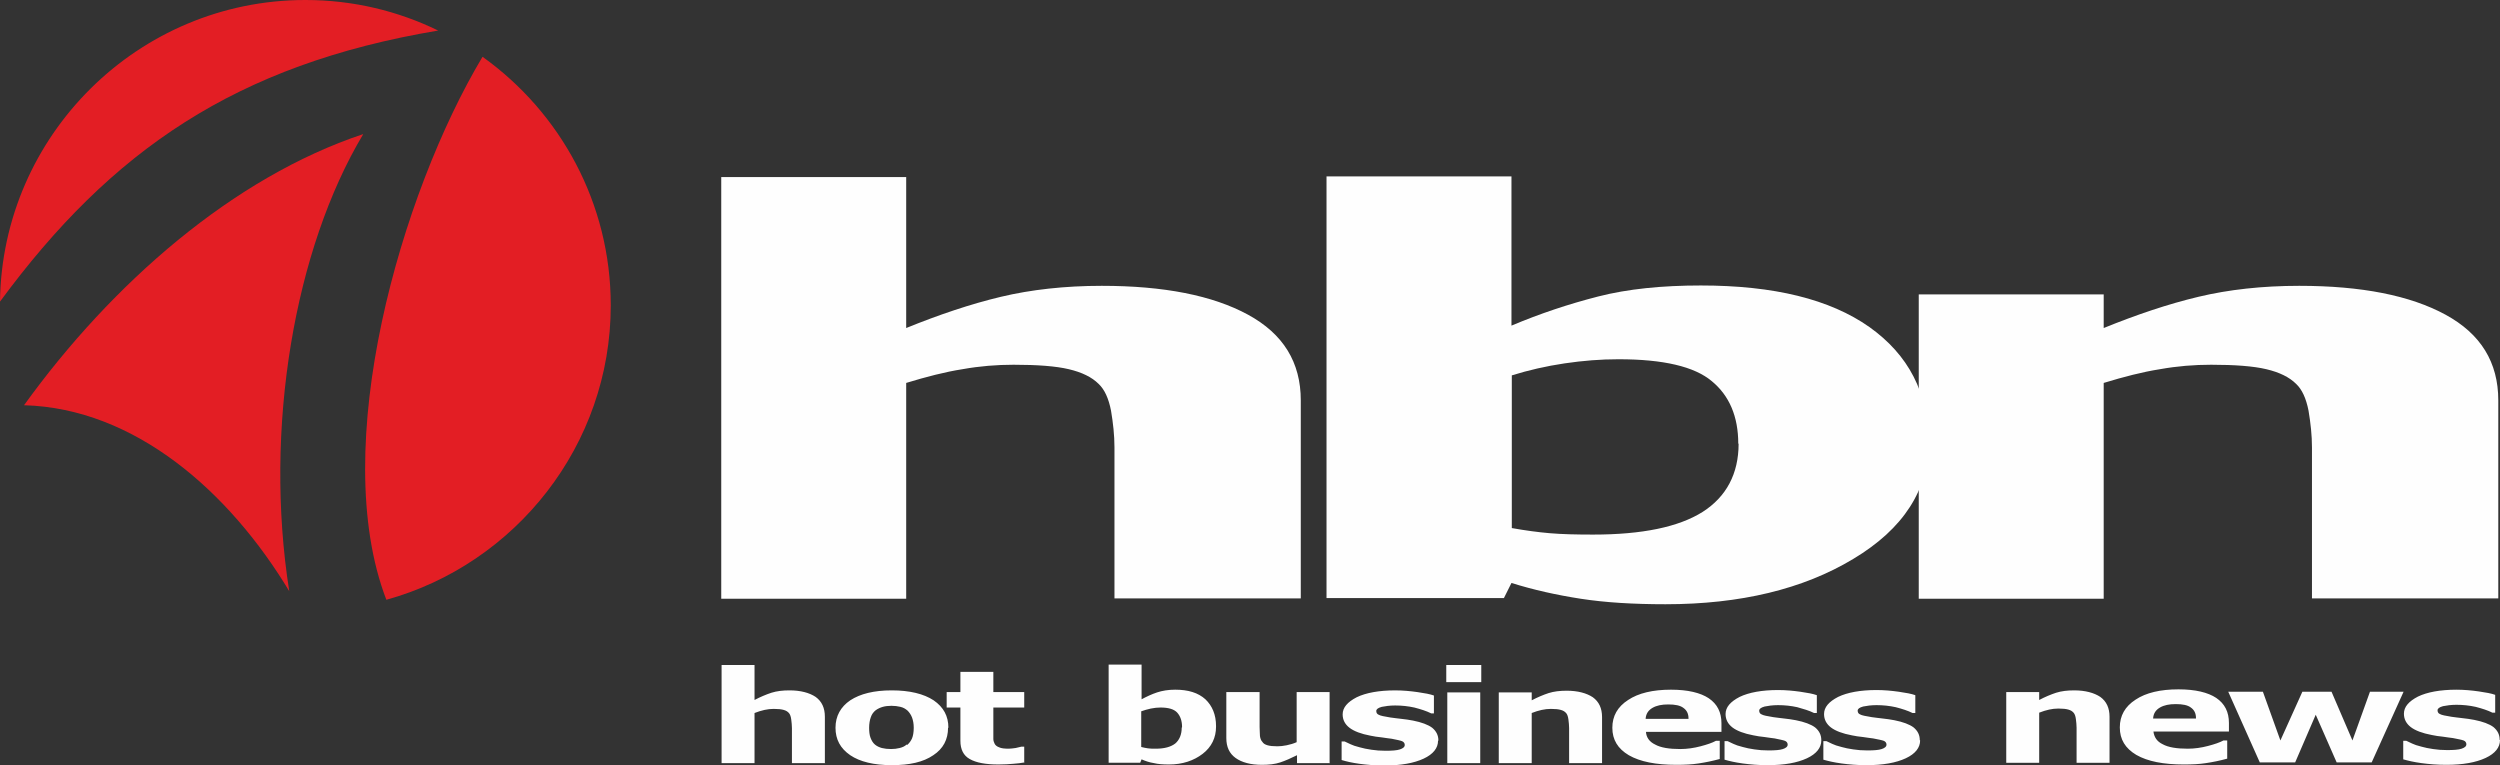 <?xml version="1.0" encoding="UTF-8"?>
<!DOCTYPE svg PUBLIC "-//W3C//DTD SVG 1.1//EN" "http://www.w3.org/Graphics/SVG/1.1/DTD/svg11.dtd">
<!-- Creator: CorelDRAW Home & Student X6 -->
<svg xmlns="http://www.w3.org/2000/svg" xml:space="preserve" width="100%" height="100%" version="1.1" style="shape-rendering:geometricPrecision; text-rendering:geometricPrecision; image-rendering:optimizeQuality; fill-rule:evenodd; clip-rule:evenodd"
viewBox="0 0 7286 2230"
 xmlns:xlink="http://www.w3.org/1999/xlink">
 <rect x="0" y="0" width="7286" height="2230" fill="#333333" stroke="none"/>
 <defs>
  <style type="text/css">
   <![CDATA[
    .fil1 {fill:#E31E24}
    .fil0 {fill:#FEFEFE}
   ]]>
  </style>
 </defs>
 <g id="Warstwa_x0020_1">
  <g id="_434780088">
   <path class="fil0" d="M2405 2224l-97 0 0 -102c0,-8 -1,-17 -2,-25 -1,-8 -3,-14 -6,-18 -4,-5 -9,-8 -16,-10 -7,-2 -16,-3 -29,-3 -9,0 -18,1 -27,3 -9,2 -19,5 -29,9l0 146 -96 0 0 -286 96 0 0 102c17,-9 34,-16 49,-21 16,-5 33,-7 53,-7 32,0 58,7 76,19 18,13 27,32 27,58l0 134zm358 -103c0,34 -14,61 -43,80 -29,20 -69,29 -121,29 -52,0 -93,-10 -121,-29 -29,-20 -43,-46 -43,-80 0,-34 15,-61 43,-80 29,-19 69,-29 121,-29 52,0 93,10 122,29 29,20 43,46 43,80zm-119 50c6,-5 11,-12 14,-19 3,-7 5,-18 5,-31 0,-12 -2,-22 -5,-30 -3,-8 -8,-15 -13,-20 -6,-5 -12,-9 -21,-11 -8,-2 -17,-3 -26,-3 -9,0 -18,1 -25,3 -7,2 -14,5 -21,10 -6,5 -11,11 -14,20 -3,8 -5,19 -5,31 0,11 1,21 4,29 3,8 7,15 13,20 6,5 13,8 20,10 8,2 17,3 27,3 9,0 17,-1 25,-3 8,-2 15,-5 20,-10zm342 51c-10,2 -21,3 -33,4 -12,1 -26,2 -43,2 -37,0 -65,-5 -84,-16 -18,-10 -27,-28 -27,-53l0 -97 -40 0 0 -45 40 0 0 -59 96 0 0 59 90 0 0 45 -90 0 0 73c0,7 0,14 0,19 0,5 2,10 4,14 2,4 7,8 13,10 6,3 16,4 28,4 5,0 12,-1 20,-2 8,-2 14,-3 17,-4l8 0 0 45zm558 -104c0,32 -13,59 -39,79 -26,20 -59,31 -98,31 -17,0 -32,-1 -44,-4 -13,-2 -25,-6 -36,-11l-4 10 -92 0 0 -286 96 0 0 101c15,-8 30,-15 45,-20 15,-5 33,-8 53,-8 38,0 67,9 88,28 20,19 31,45 31,78zm-99 1c0,-18 -5,-32 -14,-42 -9,-10 -25,-15 -49,-15 -9,0 -18,1 -28,3 -10,2 -19,5 -28,8l0 104c7,2 14,3 20,4 6,1 14,1 22,1 25,0 44,-5 57,-15 12,-10 19,-26 19,-46zm431 105l-96 0 0 -23c-18,9 -34,16 -49,21 -15,5 -33,7 -53,7 -33,0 -59,-7 -77,-20 -18,-13 -27,-32 -27,-58l0 -134 97 0 0 102c0,10 1,19 1,26 1,7 3,13 7,17 3,5 8,8 15,10 7,2 16,3 29,3 8,0 17,-1 27,-3 10,-2 20,-5 29,-9l0 -146 96 0 0 206zm315 -65c0,21 -14,39 -42,52 -28,13 -66,20 -114,20 -27,0 -51,-2 -73,-5 -22,-3 -39,-7 -52,-11l0 -54 9 0c5,2 10,5 17,8 6,3 15,6 27,9 10,3 21,5 34,7 13,2 26,3 41,3 19,0 33,-1 42,-4 9,-3 14,-7 14,-13 0,-5 -3,-9 -8,-11 -5,-2 -15,-4 -30,-7 -7,-1 -17,-2 -29,-4 -12,-1 -23,-3 -33,-5 -27,-5 -48,-13 -61,-23 -13,-10 -20,-23 -20,-39 0,-20 14,-36 41,-50 27,-13 65,-20 112,-20 22,0 44,2 65,5 21,3 37,6 48,10l0 52 -8 0c-14,-7 -30,-12 -49,-17 -18,-4 -37,-6 -56,-6 -16,0 -29,2 -39,4 -11,3 -16,7 -16,12 0,5 2,9 7,11 5,3 16,5 34,8 10,1 20,3 32,4 11,1 23,3 34,5 25,5 44,12 56,21 12,10 18,22 18,37zm123 65l-96 0 0 -206 96 0 0 206zm3 -236l-102 0 0 -50 102 0 0 50zm353 236l-97 0 0 -102c0,-8 -1,-17 -2,-25 -1,-8 -3,-14 -6,-18 -4,-5 -9,-8 -16,-10 -7,-2 -16,-3 -29,-3 -9,0 -18,1 -27,3 -9,2 -19,5 -29,9l0 146 -96 0 0 -206 96 0 0 23c17,-9 34,-16 49,-21 16,-5 33,-7 53,-7 32,0 58,7 76,19 18,13 27,32 27,58l0 134zm347 -91l-220 0c1,16 10,29 27,37 16,9 41,13 73,13 20,0 40,-3 59,-8 19,-5 34,-10 45,-16l11 0 0 53c-22,6 -42,10 -62,13 -19,3 -41,4 -64,4 -60,0 -106,-9 -139,-28 -32,-19 -48,-45 -48,-80 0,-34 15,-61 46,-81 30,-20 72,-30 125,-30 49,0 86,9 110,25 25,17 37,41 37,73l0 23zm-96 -39c0,-14 -5,-24 -15,-31 -9,-7 -24,-10 -44,-10 -19,0 -34,3 -46,10 -12,7 -19,17 -20,32l125 0zm387 64c0,21 -14,39 -42,52 -28,13 -66,20 -114,20 -27,0 -51,-2 -73,-5 -22,-3 -39,-7 -53,-11l0 -54 9 0c5,2 10,5 17,8 6,3 15,6 27,9 10,3 21,5 34,7 13,2 26,3 41,3 19,0 33,-1 42,-4 9,-3 14,-7 14,-13 0,-5 -3,-9 -8,-11 -5,-2 -16,-4 -30,-7 -7,-1 -17,-2 -29,-4 -12,-1 -23,-3 -33,-5 -27,-5 -48,-13 -61,-23 -13,-10 -20,-23 -20,-39 0,-20 14,-36 41,-50 27,-13 65,-20 112,-20 22,0 44,2 65,5 21,3 37,6 48,10l0 52 -8 0c-14,-7 -31,-12 -49,-17 -18,-4 -37,-6 -56,-6 -16,0 -29,2 -39,4 -11,3 -16,7 -16,12 0,5 2,9 7,11 5,3 16,5 34,8 10,1 20,3 32,4 11,1 23,3 34,5 25,5 44,12 56,21 12,10 18,22 18,37zm288 0c0,21 -14,39 -42,52 -28,13 -66,20 -114,20 -27,0 -51,-2 -73,-5 -22,-3 -39,-7 -53,-11l0 -54 9 0c5,2 10,5 17,8 6,3 15,6 27,9 10,3 21,5 34,7 13,2 26,3 41,3 19,0 33,-1 42,-4 9,-3 14,-7 14,-13 0,-5 -3,-9 -8,-11 -5,-2 -16,-4 -31,-7 -7,-1 -17,-2 -29,-4 -12,-1 -23,-3 -33,-5 -27,-5 -48,-13 -61,-23 -13,-10 -20,-23 -20,-39 0,-20 14,-36 41,-50 27,-13 65,-20 112,-20 22,0 44,2 65,5 21,3 37,6 48,10l0 52 -8 0c-14,-7 -30,-12 -49,-17 -18,-4 -37,-6 -56,-6 -16,0 -29,2 -39,4 -11,3 -16,7 -16,12 0,5 2,9 7,11 5,3 16,5 34,8 10,1 20,3 32,4 11,1 23,3 34,5 25,5 44,12 56,21 12,10 18,22 18,37zm553 65l-97 0 0 -102c0,-8 -1,-17 -2,-25 -1,-8 -3,-14 -6,-18 -4,-5 -9,-8 -16,-10 -7,-2 -16,-3 -29,-3 -9,0 -18,1 -27,3 -9,2 -19,5 -29,9l0 146 -96 0 0 -206 96 0 0 23c17,-9 34,-16 49,-21 16,-5 33,-7 53,-7 32,0 58,7 76,19 18,13 27,32 27,58l0 134zm347 -91l-220 0c2,16 10,29 27,37 16,9 41,13 73,13 20,0 40,-3 59,-8 19,-5 34,-10 45,-16l11 0 0 53c-22,6 -42,10 -62,13 -19,3 -41,4 -64,4 -60,0 -106,-9 -139,-28 -32,-19 -48,-45 -48,-80 0,-34 15,-61 46,-81 30,-20 72,-30 125,-30 49,0 86,9 110,25 25,17 37,41 37,73l0 23zm-96 -39c0,-14 -5,-24 -15,-31 -9,-7 -24,-10 -44,-10 -19,0 -34,3 -46,10 -12,7 -19,17 -20,32l125 0zm605 -77l-93 206 -102 0 -61 -139 -60 139 -103 0 -92 -206 101 0 51 142 64 -142 85 0 61 142 51 -142 99 0zm281 141c0,21 -14,39 -42,52 -28,13 -66,20 -114,20 -27,0 -51,-2 -73,-5 -22,-3 -39,-7 -53,-11l0 -54 9 0c5,2 10,5 17,8 6,3 15,6 27,9 10,3 21,5 34,7 13,2 26,3 41,3 19,0 33,-1 42,-4 9,-3 14,-7 14,-13 0,-5 -3,-9 -8,-11 -5,-2 -16,-4 -31,-7 -7,-1 -17,-2 -29,-4 -12,-1 -23,-3 -33,-5 -27,-5 -48,-13 -61,-23 -13,-10 -20,-23 -20,-39 0,-20 14,-36 41,-50 27,-13 65,-20 112,-20 22,0 44,2 65,5 21,3 37,6 48,10l0 52 -8 0c-14,-7 -30,-12 -49,-17 -18,-4 -37,-6 -56,-6 -16,0 -29,2 -39,4 -11,3 -16,7 -16,12 0,5 2,9 7,11 5,3 16,5 34,8 10,1 20,3 32,4 11,1 23,3 34,5 25,5 44,12 56,21 12,10 18,22 18,37z"/>
   <path class="fil0" d="M3790 1744l-542 0 0 -440c0,-36 -4,-71 -10,-107 -7,-36 -19,-62 -36,-78 -20,-20 -49,-34 -87,-43 -38,-9 -92,-13 -161,-13 -49,0 -99,4 -149,13 -51,8 -105,22 -164,40l0 629 -539 0 0 -1229 539 0 0 440c96,-39 188,-70 276,-91 88,-21 187,-32 294,-32 181,0 323,28 426,84 103,56 154,139 154,250l0 577z"/>
   <path class="fil0" d="M5621 1288c0,139 -73,253 -220,341 -146,88 -329,132 -547,132 -94,0 -176,-5 -247,-16 -71,-11 -138,-26 -202,-46l-22 44 -517 0 0 -1229 539 0 0 435c83,-35 167,-63 253,-85 86,-22 186,-32 299,-32 213,0 376,40 491,121 114,81 172,192 172,335zm-555 5c0,-79 -26,-140 -77,-182 -51,-43 -142,-64 -272,-64 -51,0 -103,4 -157,12 -54,8 -106,20 -154,35l0 445c39,7 76,12 111,15 35,3 77,4 126,4 143,0 249,-22 319,-66 69,-44 105,-111 105,-199z"/>
   <path class="fil0" d="M7280 1744l-542 0 0 -440c0,-36 -4,-71 -10,-107 -7,-36 -19,-62 -36,-78 -20,-20 -49,-34 -87,-43 -38,-9 -92,-13 -161,-13 -49,0 -99,4 -149,13 -51,8 -105,22 -164,40l0 629 -539 0 0 -887 539 0 0 98c96,-39 188,-70 276,-91 88,-21 186,-32 294,-32 181,0 323,28 426,84 103,56 154,139 154,250l0 577z"/>
   <path class="fil1" d="M1058 391c-378,126 -731,434 -988,790 324,9 599,253 773,542 -75,-476 16,-998 215,-1331z"/>
   <path class="fil1" d="M890 0c139,0 270,32 387,89 -590,99 -953,350 -1277,790 6,-485 403,-879 890,-879zm517 166c226,162 373,426 373,724 0,408 -278,754 -654,858 -171,-445 42,-1184 280,-1582z"/>
  </g>
 </g>
</svg>
